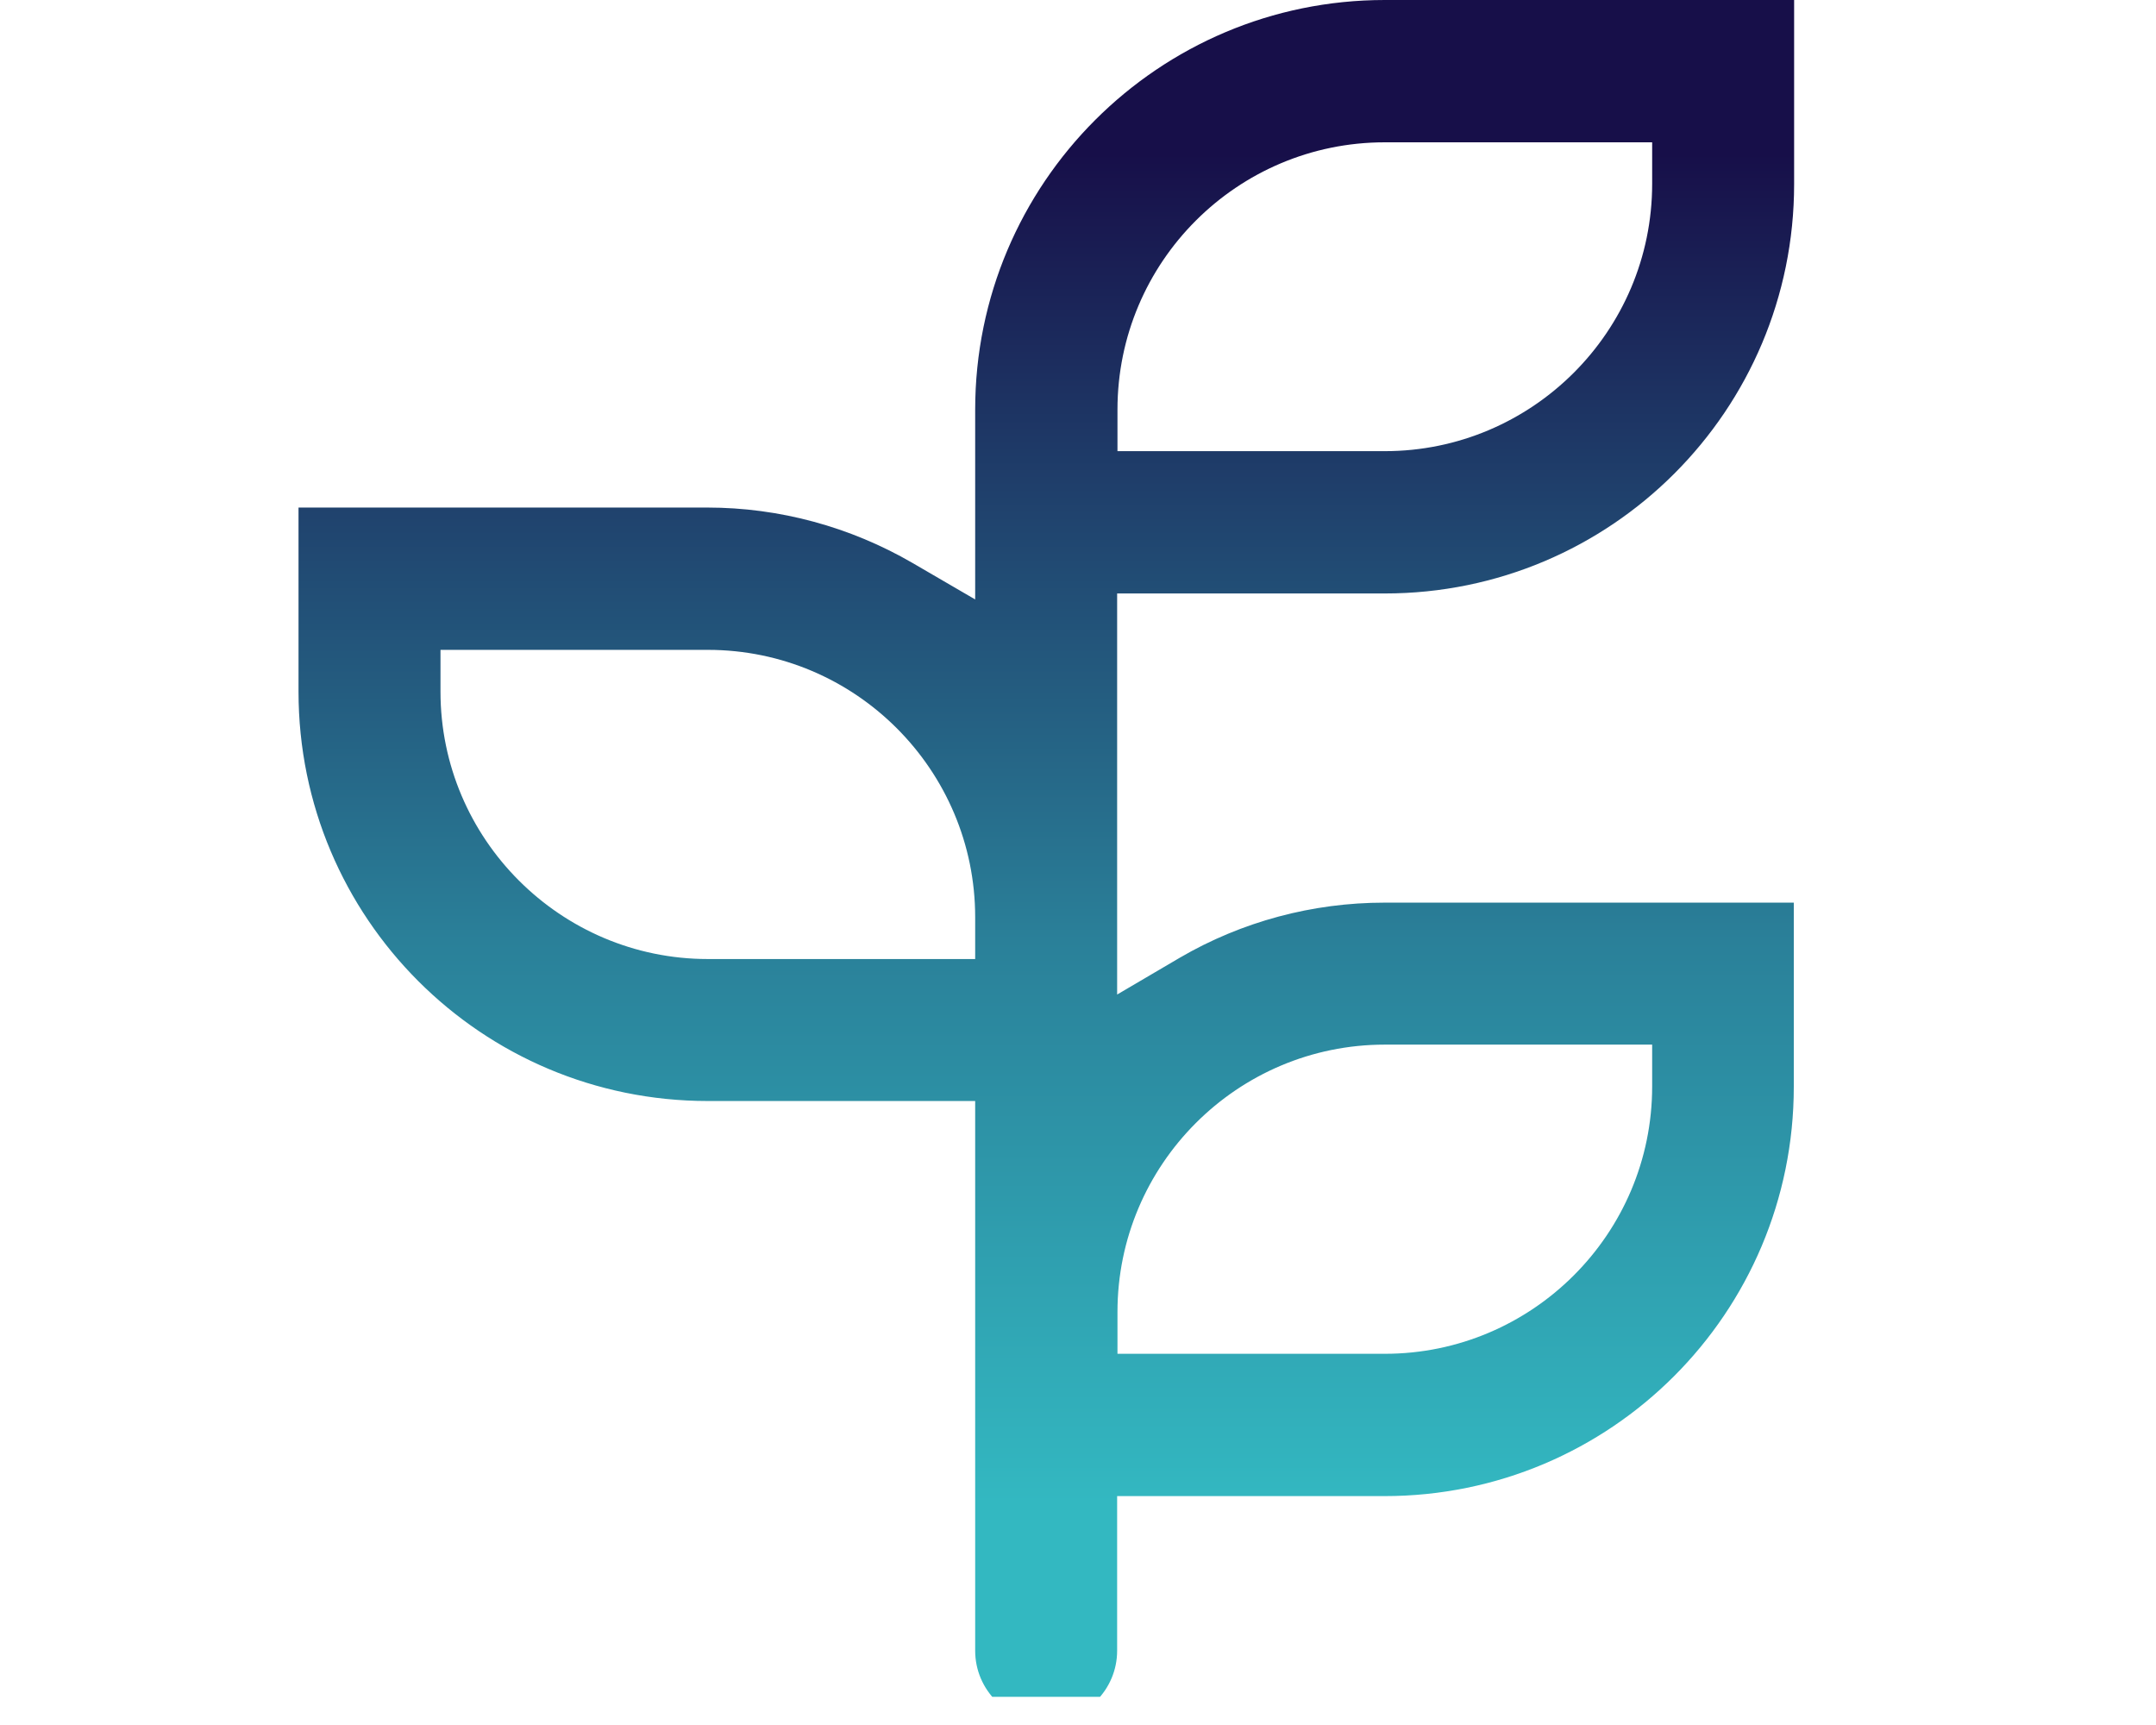 <svg width="65" height="52" viewBox="0 0 65 52" fill="none" xmlns="http://www.w3.org/2000/svg">
<g clip-path="url(#clip0_5747_15906)">
<g clip-path="url(#clip1_5747_15906)">
<path d="M41.75 17.89C48.57 17.89 54.09 12.37 54.09 5.55V0H41.75C34.93 0 29.4 5.53 29.4 12.35V18.07L27.51 16.97C25.63 15.88 23.5 15.3 21.32 15.3H9V20.85C9 27.67 14.52 33.19 21.34 33.19H29.4V49.76C29.4 50.94 30.36 51.9 31.54 51.9C32.72 51.9 33.68 50.94 33.68 49.76V45.1H41.74C48.56 45.1 54.08 39.58 54.08 32.76V27.21H41.74C39.57 27.21 37.44 27.78 35.57 28.87L33.68 29.98V17.89H41.74H41.75ZM33.69 12.35C33.69 7.9 37.3 4.29 41.75 4.29H49.81V5.54C49.81 9.99 46.19 13.6 41.75 13.6H33.69V12.35ZM29.4 28.91H21.34C16.9 28.91 13.28 25.29 13.28 20.85V19.59H21.34C25.79 19.59 29.4 23.21 29.4 27.65V28.91ZM41.75 31.49H49.81V32.75C49.81 37.2 46.19 40.81 41.75 40.81H33.69V39.55C33.69 35.11 37.3 31.49 41.75 31.49Z" fill="url(#paint0_linear_5747_15906)"/>
</g>
</g>
<defs>
<linearGradient id="paint0_linear_5747_15906" x1="31.545" y1="0" x2="31.545" y2="51.9" gradientUnits="userSpaceOnUse">
<stop offset="0.089" stop-color="#170F49"/>
<stop offset="0.546" stop-color="#2A8099"/>
<stop offset="0.873" stop-color="#33B8C1"/>
</linearGradient>
<clipPath id="clip0_5747_15906">
<rect width="64.02" height="51.15" fill="white"/>
</clipPath>
<clipPath id="clip1_5747_15906">
<rect width="45.09" height="51.9" fill="white" transform="translate(9)"/>
</clipPath>
</defs>
</svg>

